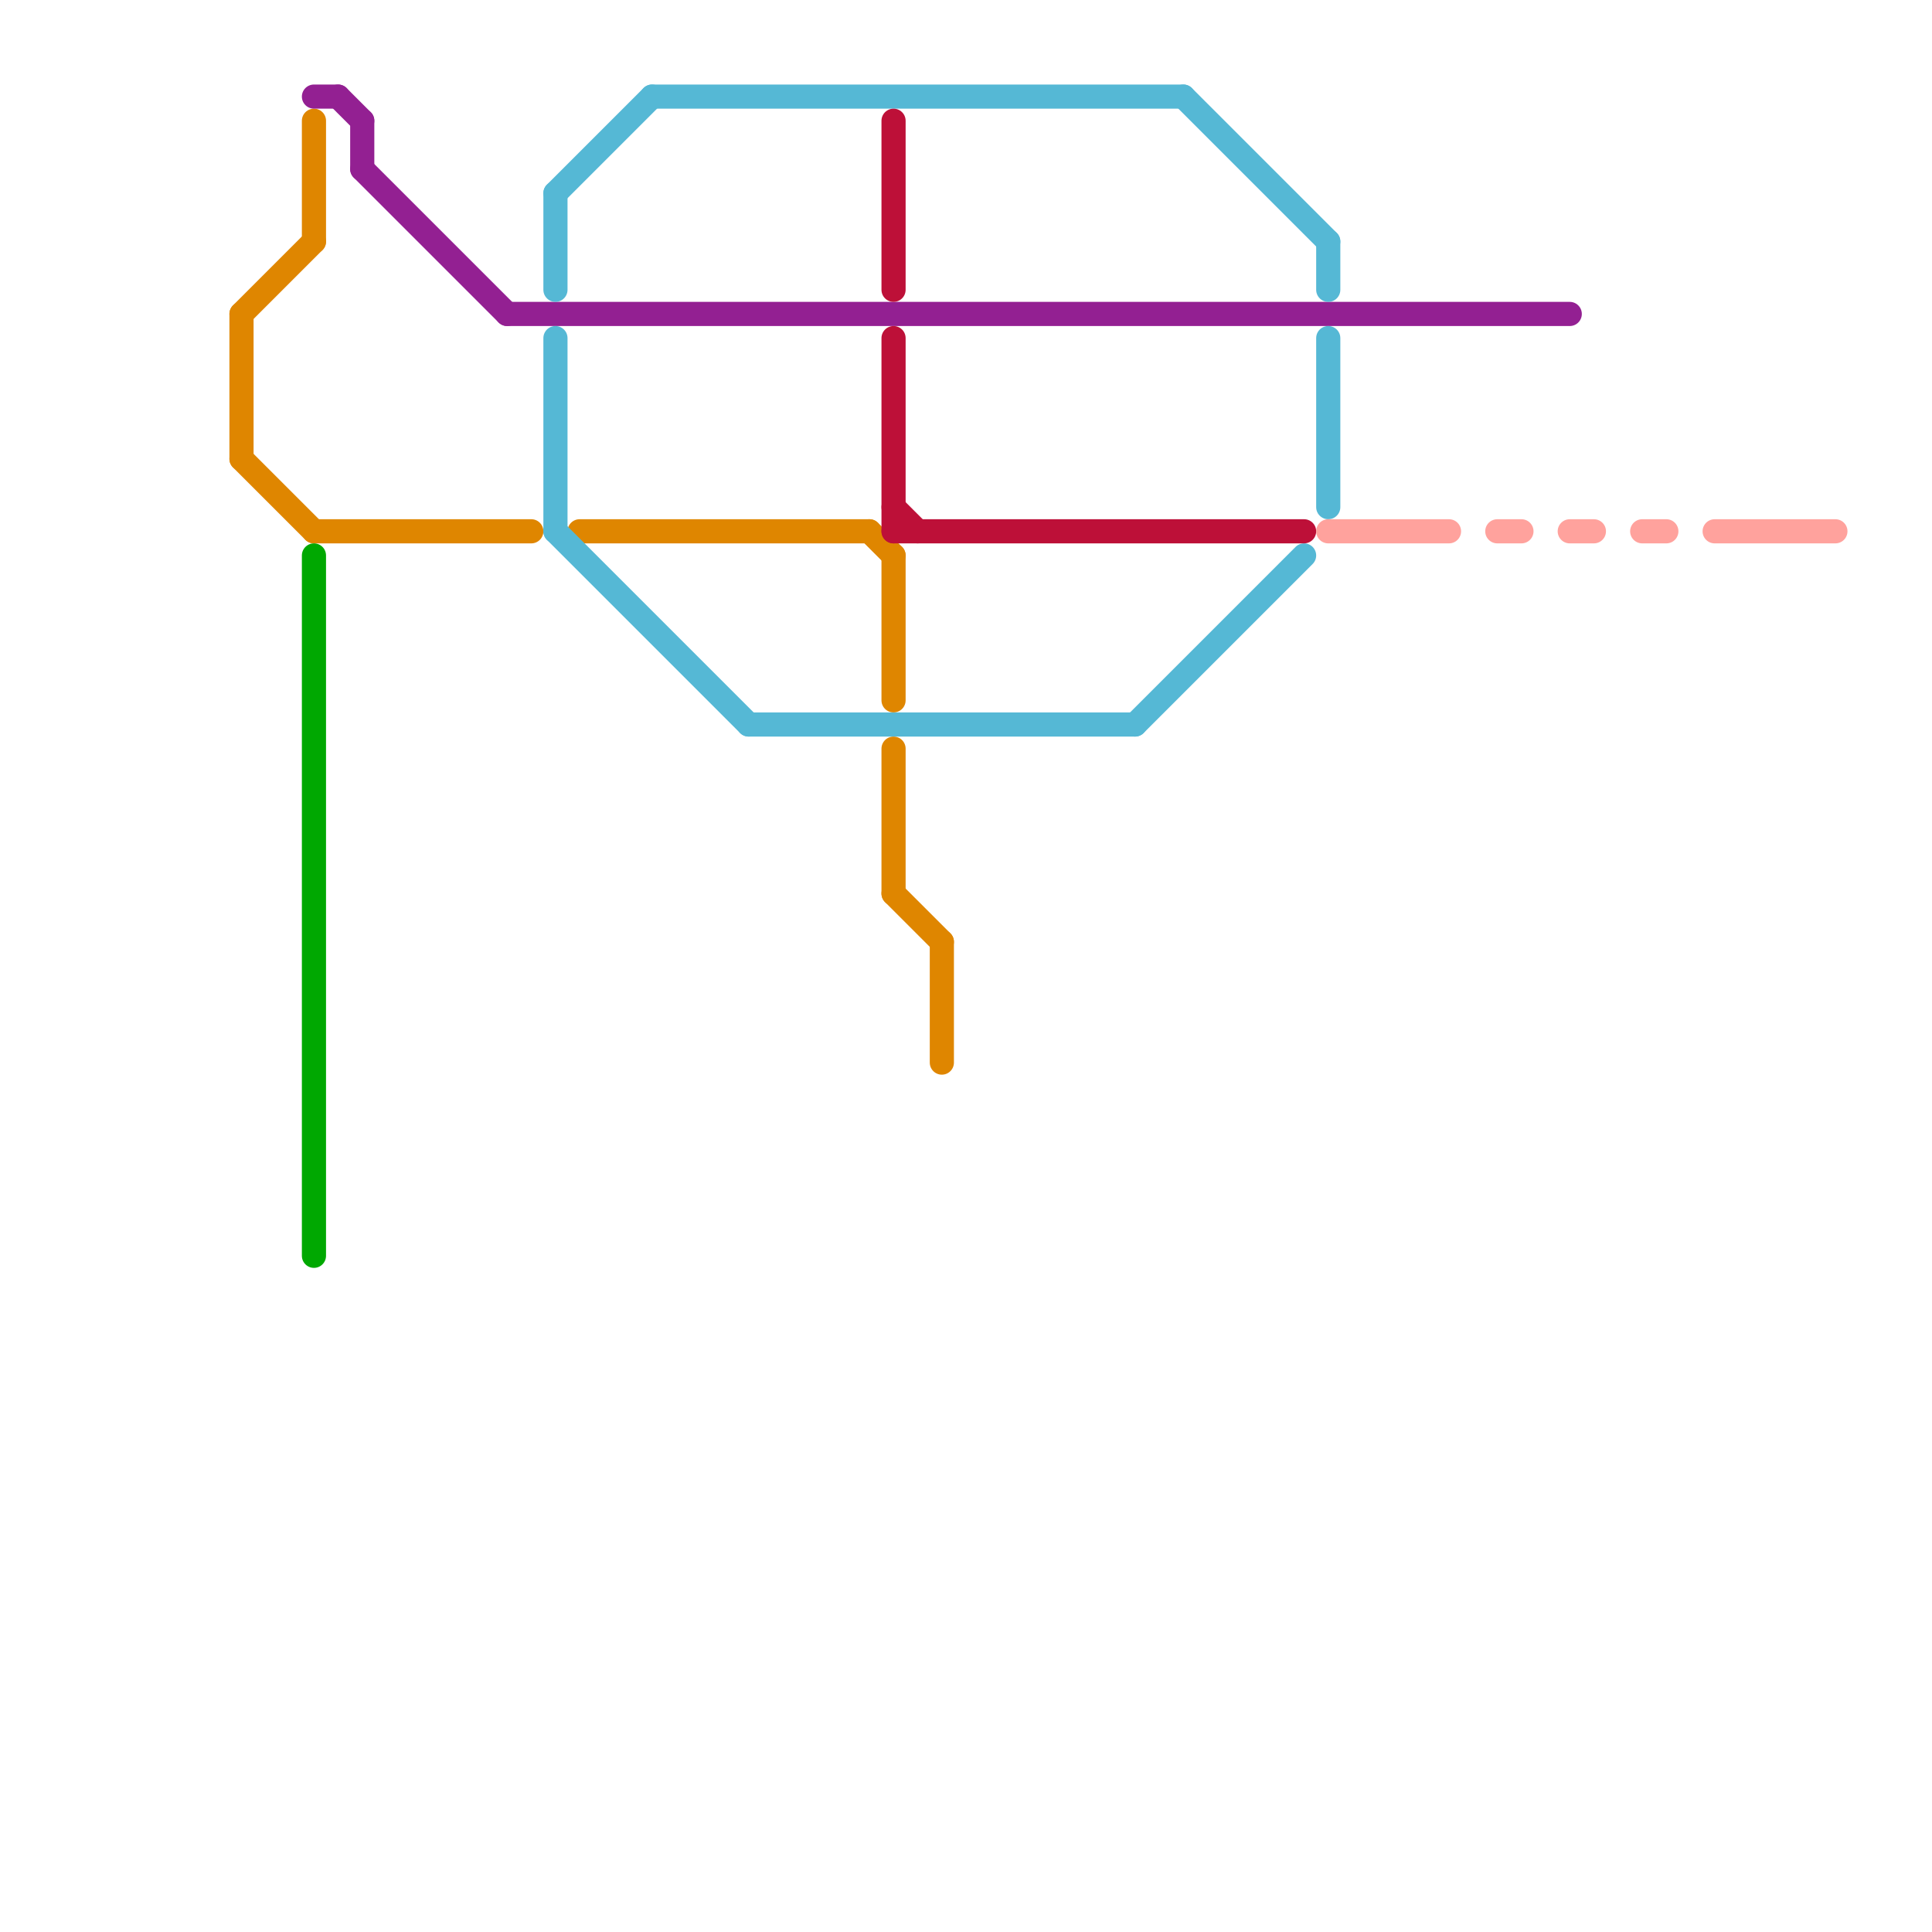 
<svg version="1.1" xmlns="http://www.w3.org/2000/svg" viewBox="0 0 80 80">
<style>text { font: 1px Helvetica; font-weight: 600; white-space: pre; dominant-baseline: central; } line { stroke-width: 1; fill: none; stroke-linecap: round; stroke-linejoin: round; } .c0 { stroke: #df8600 } .c1 { stroke: #00a801 } .c2 { stroke: #932092 } .c3 { stroke: #55b8d5 } .c4 { stroke: #bd1038 } .c5 { stroke: #ffa29d }</style><defs><g id="wm-xf"><circle r="1.2" fill="#000"/><circle r="0.9" fill="#fff"/><circle r="0.6" fill="#000"/><circle r="0.3" fill="#fff"/></g><g id="wm"><circle r="0.6" fill="#000"/><circle r="0.3" fill="#fff"/></g></defs><line class="c0" x1="13" y1="22" x2="22" y2="22"/><line class="c0" x1="37" y1="37" x2="39" y2="39"/><line class="c0" x1="13" y1="5" x2="13" y2="10"/><line class="c0" x1="37" y1="23" x2="37" y2="29"/><line class="c0" x1="24" y1="22" x2="36" y2="22"/><line class="c0" x1="37" y1="31" x2="37" y2="37"/><line class="c0" x1="39" y1="39" x2="39" y2="44"/><line class="c0" x1="36" y1="22" x2="37" y2="23"/><line class="c0" x1="10" y1="19" x2="13" y2="22"/><line class="c0" x1="10" y1="13" x2="10" y2="19"/><line class="c0" x1="10" y1="13" x2="13" y2="10"/><line class="c1" x1="13" y1="23" x2="13" y2="52"/><line class="c2" x1="15" y1="7" x2="21" y2="13"/><line class="c2" x1="21" y1="13" x2="65" y2="13"/><line class="c2" x1="13" y1="4" x2="14" y2="4"/><line class="c2" x1="14" y1="4" x2="15" y2="5"/><line class="c2" x1="15" y1="5" x2="15" y2="7"/><line class="c3" x1="23" y1="8" x2="27" y2="4"/><line class="c3" x1="27" y1="4" x2="49" y2="4"/><line class="c3" x1="55" y1="14" x2="55" y2="21"/><line class="c3" x1="23" y1="22" x2="31" y2="30"/><line class="c3" x1="49" y1="4" x2="55" y2="10"/><line class="c3" x1="23" y1="14" x2="23" y2="22"/><line class="c3" x1="55" y1="10" x2="55" y2="12"/><line class="c3" x1="23" y1="8" x2="23" y2="12"/><line class="c3" x1="47" y1="30" x2="54" y2="23"/><line class="c3" x1="31" y1="30" x2="47" y2="30"/><line class="c4" x1="37" y1="14" x2="37" y2="22"/><line class="c4" x1="37" y1="5" x2="37" y2="12"/><line class="c4" x1="37" y1="22" x2="54" y2="22"/><line class="c4" x1="37" y1="21" x2="38" y2="22"/><line class="c5" x1="68" y1="22" x2="69" y2="22"/><line class="c5" x1="62" y1="22" x2="63" y2="22"/><line class="c5" x1="71" y1="22" x2="76" y2="22"/><line class="c5" x1="55" y1="22" x2="60" y2="22"/><line class="c5" x1="65" y1="22" x2="66" y2="22"/>
</svg>
